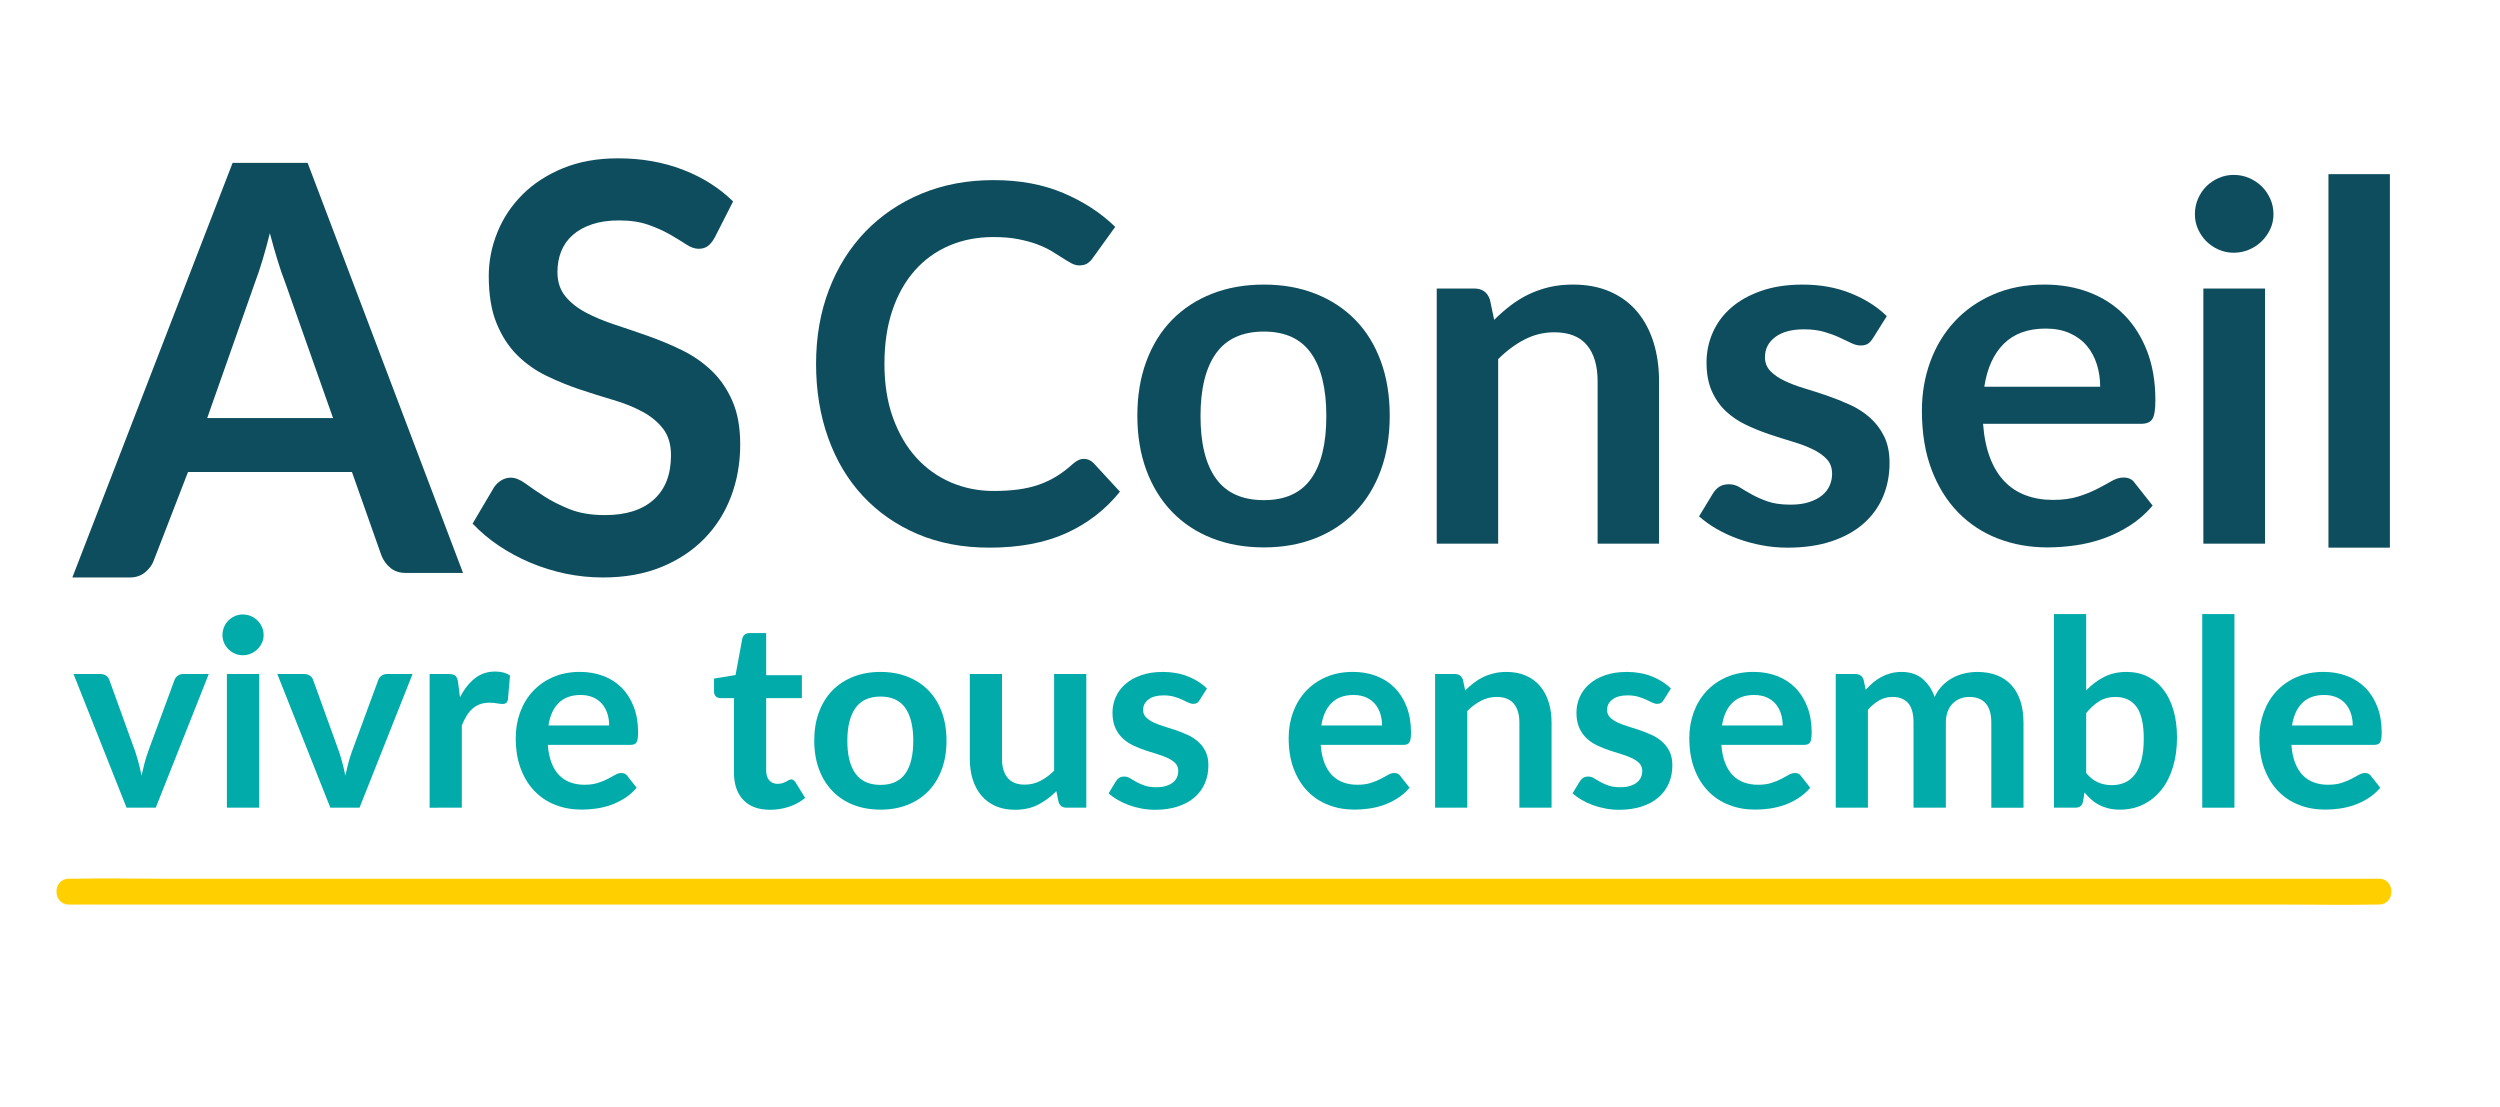 <?xml version="1.0" encoding="utf-8"?>
<!-- Generator: Adobe Illustrator 12.0.0, SVG Export Plug-In . SVG Version: 6.00 Build 51448)  -->
<!DOCTYPE svg PUBLIC "-//W3C//DTD SVG 1.1//EN" "http://www.w3.org/Graphics/SVG/1.1/DTD/svg11.dtd">
<svg  version="1.1" id="Calque_1" xmlns="http://www.w3.org/2000/svg" xmlns:xlink="http://www.w3.org/1999/xlink" width="425.197" height="188.321"
	 viewBox="0 0 425.197 188.321" overflow="visible" enable-background="new 0 0 425.197 188.321" xml:space="preserve">
<g>
	<defs>
		<polyline id="XMLID_1_" points="425.197,0 425.197,188.321 0,188.321 0,0 		"/>
	</defs>
	<clipPath id="XMLID_3_">
		<use xlink:href="#XMLID_1_" />
	</clipPath>
	<path clip-path="url(#XMLID_3_)" fill="#0E4D5D" d="M78.751,97.446h-9.679c-1.089,0-1.971-0.281-2.655-0.845
		c-0.683-0.563-1.195-1.261-1.535-2.099l-5.025-14.229H31.978l-5.804,14.999c-0.251,0.741-0.732,1.415-1.443,2.026
		c-0.714,0.61-1.601,0.917-2.655,0.917h-9.771l27.26-70.518h12.753L78.751,97.446z M56.646,71.109l-8.192-23.201
		c-0.405-1.029-0.824-2.252-1.257-3.667c-0.436-1.415-0.869-2.942-1.301-4.581c-0.406,1.639-0.825,3.175-1.258,4.605
		c-0.436,1.433-0.855,2.678-1.257,3.739l-8.143,23.105H56.646z"/>
	<path clip-path="url(#XMLID_3_)" fill="#0E4D5D" d="M121.567,40.383c-0.371,0.675-0.77,1.166-1.185,1.472
		c-0.419,0.305-0.941,0.458-1.559,0.458c-0.653,0-1.36-0.248-2.119-0.748c-0.76-0.498-1.67-1.053-2.724-1.664
		c-1.055-0.61-2.288-1.165-3.699-1.664c-1.412-0.499-3.078-0.748-5.001-0.748c-1.738,0-3.259,0.217-4.561,0.651
		c-1.305,0.435-2.398,1.037-3.284,1.808c-0.883,0.773-1.542,1.697-1.978,2.774c-0.433,1.078-0.649,2.26-0.649,3.546
		c0,1.64,0.443,3.008,1.325,4.1c0.883,1.092,2.055,2.026,3.514,2.795c1.457,0.773,3.119,1.467,4.981,2.075
		c1.861,0.611,3.767,1.264,5.722,1.954c1.957,0.694,3.863,1.494,5.725,2.411c1.862,0.917,3.52,2.075,4.98,3.473
		c1.456,1.401,2.631,3.112,3.514,5.138c0.883,2.026,1.326,4.486,1.326,7.381c0,3.153-0.519,6.1-1.559,8.851
		c-1.041,2.748-2.56,5.145-4.562,7.186c-1.999,2.043-4.444,3.65-7.33,4.825c-2.884,1.175-6.189,1.759-9.912,1.759
		c-2.139,0-4.252-0.217-6.33-0.648c-2.078-0.438-4.07-1.056-5.98-1.859c-1.905-0.804-3.698-1.768-5.375-2.891
		c-1.676-1.127-3.163-2.381-4.468-3.765l3.678-6.224c0.309-0.449,0.711-0.824,1.209-1.133c0.495-0.302,1.024-0.457,1.584-0.457
		c0.773,0,1.611,0.33,2.51,0.989c0.9,0.66,1.972,1.391,3.212,2.195c1.243,0.804,2.693,1.535,4.351,2.195
		c1.66,0.659,3.655,0.989,5.98,0.989c3.569,0,6.33-0.876,8.285-2.631c1.954-1.752,2.933-4.266,2.933-7.546
		c0-1.834-0.443-3.332-1.326-4.489c-0.886-1.158-2.058-2.129-3.514-2.916c-1.46-0.79-3.118-1.456-4.98-2.002
		c-1.861-0.546-3.754-1.14-5.677-1.786c-1.924-0.643-3.816-1.416-5.678-2.315c-1.861-0.9-3.524-2.075-4.98-3.521
		c-1.46-1.446-2.631-3.256-3.514-5.427c-0.886-2.17-1.325-4.846-1.325-8.029c0-2.54,0.487-5.017,1.466-7.428
		c0.975-2.413,2.394-4.551,4.256-6.416c1.861-1.865,4.159-3.361,6.889-4.486c2.731-1.126,5.864-1.688,9.401-1.688
		c3.97,0,7.632,0.643,10.984,1.929c3.349,1.286,6.203,3.088,8.563,5.403L121.567,40.383z"/>
	<path clip-path="url(#XMLID_3_)" fill="#00ABAA" d="M35.508,114.634l-9.019,22.736h-4.964l-9.019-22.736h4.521
		c0.413,0,0.756,0.097,1.03,0.288c0.273,0.192,0.454,0.437,0.543,0.731l4.387,12.144c0.237,0.709,0.444,1.404,0.621,2.083
		c0.177,0.68,0.333,1.359,0.465,2.039c0.148-0.68,0.31-1.359,0.488-2.039c0.177-0.679,0.391-1.374,0.643-2.083l4.476-12.144
		c0.103-0.295,0.288-0.539,0.554-0.731c0.266-0.191,0.584-0.288,0.953-0.288H35.508z"/>
	<path clip-path="url(#XMLID_3_)" fill="#00ABAA" d="M44.838,108.009c0,0.473-0.096,0.915-0.288,1.328
		c-0.192,0.414-0.447,0.776-0.764,1.086c-0.318,0.311-0.691,0.559-1.119,0.742c-0.429,0.186-0.887,0.277-1.375,0.277
		c-0.473,0-0.919-0.092-1.34-0.277c-0.421-0.184-0.787-0.432-1.097-0.742c-0.311-0.31-0.558-0.672-0.743-1.086
		c-0.184-0.413-0.277-0.855-0.277-1.328c0-0.488,0.093-0.946,0.277-1.374c0.185-0.43,0.432-0.799,0.743-1.108
		c0.31-0.312,0.676-0.558,1.097-0.743c0.421-0.184,0.867-0.277,1.34-0.277c0.488,0,0.946,0.094,1.375,0.277
		c0.428,0.186,0.801,0.432,1.119,0.743c0.317,0.31,0.572,0.679,0.764,1.108C44.742,107.063,44.838,107.521,44.838,108.009
		 M44.084,137.371h-5.496v-22.735h5.496V137.371z"/>
	<path clip-path="url(#XMLID_3_)" fill="#00ABAA" d="M70.167,114.634l-9.019,22.736h-4.964l-9.019-22.736h4.521
		c0.413,0,0.756,0.097,1.03,0.288c0.273,0.192,0.454,0.437,0.543,0.731l4.387,12.144c0.237,0.709,0.444,1.404,0.621,2.083
		c0.177,0.68,0.333,1.359,0.465,2.039c0.148-0.68,0.31-1.359,0.488-2.039c0.177-0.679,0.391-1.374,0.643-2.083l4.476-12.144
		c0.103-0.295,0.288-0.539,0.554-0.731c0.266-0.191,0.584-0.288,0.953-0.288H70.167z"/>
	<path clip-path="url(#XMLID_3_)" fill="#00ABAA" d="M78.233,118.579c0.709-1.358,1.551-2.426,2.526-3.202
		c0.975-0.775,2.128-1.164,3.457-1.164c1.049,0,1.892,0.23,2.527,0.688l-0.355,4.1c-0.074,0.267-0.181,0.454-0.321,0.565
		c-0.141,0.111-0.329,0.166-0.565,0.166c-0.222,0-0.551-0.036-0.986-0.11c-0.436-0.074-0.861-0.11-1.275-0.11
		c-0.606,0-1.145,0.089-1.617,0.266c-0.473,0.177-0.898,0.432-1.274,0.764c-0.377,0.332-0.71,0.735-0.998,1.208
		c-0.288,0.474-0.557,1.013-0.808,1.618v14.005H73.07v-22.735h3.213c0.561,0,0.953,0.099,1.175,0.298
		c0.221,0.199,0.369,0.559,0.443,1.076L78.233,118.579z"/>
	<path clip-path="url(#XMLID_3_)" fill="#00ABAA" d="M93.168,126.69c0.089,1.167,0.296,2.175,0.621,3.025
		c0.325,0.849,0.754,1.551,1.285,2.104c0.532,0.554,1.164,0.967,1.895,1.241c0.731,0.272,1.54,0.41,2.427,0.41
		c0.886,0,1.65-0.104,2.293-0.312c0.643-0.206,1.204-0.435,1.684-0.687c0.48-0.251,0.901-0.48,1.263-0.688
		c0.362-0.206,0.713-0.31,1.053-0.31c0.458,0,0.798,0.17,1.02,0.51l1.573,1.994c-0.606,0.71-1.285,1.304-2.039,1.784
		c-0.753,0.479-1.54,0.864-2.36,1.152c-0.82,0.288-1.655,0.491-2.504,0.609c-0.85,0.118-1.673,0.177-2.471,0.177
		c-1.581,0-3.051-0.262-4.41-0.786c-1.359-0.524-2.541-1.3-3.546-2.326c-1.004-1.027-1.795-2.298-2.371-3.813
		c-0.576-1.514-0.864-3.268-0.864-5.263c0-1.551,0.251-3.01,0.753-4.377c0.503-1.366,1.223-2.556,2.161-3.567
		s2.083-1.813,3.435-2.405c1.352-0.591,2.877-0.886,4.576-0.886c1.433,0,2.755,0.229,3.967,0.688
		c1.211,0.458,2.252,1.127,3.124,2.005c0.872,0.879,1.555,1.958,2.05,3.235c0.495,1.278,0.742,2.737,0.742,4.376
		c0,0.828-0.088,1.387-0.265,1.675c-0.178,0.288-0.518,0.432-1.02,0.432H93.168z M103.606,123.388c0-0.709-0.1-1.377-0.299-2.006
		c-0.2-0.627-0.499-1.179-0.898-1.651c-0.399-0.472-0.905-0.845-1.518-1.119c-0.613-0.272-1.326-0.41-2.138-0.41
		c-1.581,0-2.826,0.451-3.734,1.353c-0.909,0.9-1.489,2.179-1.74,3.834H103.606z"/>
	<path clip-path="url(#XMLID_3_)" fill="#00ABAA" d="M130.974,137.725c-1.98,0-3.498-0.558-4.554-1.673
		c-1.056-1.115-1.584-2.656-1.584-4.62v-12.698h-2.327c-0.296,0-0.547-0.096-0.754-0.287c-0.207-0.192-0.31-0.48-0.31-0.865v-2.171
		l3.656-0.6l1.153-6.205c0.074-0.295,0.214-0.523,0.421-0.687c0.207-0.162,0.473-0.243,0.798-0.243h2.836v7.157h6.072v3.9h-6.072
		v12.321c0,0.709,0.174,1.263,0.521,1.662s0.824,0.598,1.43,0.598c0.339,0,0.623-0.04,0.853-0.122
		c0.229-0.081,0.428-0.166,0.598-0.255c0.17-0.088,0.321-0.173,0.454-0.255c0.133-0.081,0.266-0.121,0.399-0.121
		c0.162,0,0.295,0.04,0.399,0.121c0.103,0.082,0.214,0.204,0.332,0.366l1.64,2.659c-0.797,0.665-1.714,1.168-2.748,1.507
		C133.153,137.555,132.082,137.725,130.974,137.725"/>
	<path clip-path="url(#XMLID_3_)" fill="#00ABAA" d="M149.766,114.28c1.685,0,3.217,0.274,4.599,0.82
		c1.38,0.547,2.563,1.322,3.545,2.327c0.982,1.004,1.74,2.23,2.272,3.678c0.531,1.449,0.797,3.066,0.797,4.853
		c0,1.804-0.266,3.429-0.797,4.876c-0.532,1.448-1.29,2.682-2.272,3.701s-2.165,1.802-3.545,2.35
		c-1.382,0.546-2.914,0.818-4.599,0.818c-1.699,0-3.243-0.272-4.631-0.818c-1.389-0.548-2.575-1.33-3.557-2.35
		c-0.983-1.02-1.744-2.253-2.283-3.701c-0.539-1.447-0.808-3.072-0.808-4.876c0-1.786,0.269-3.403,0.808-4.853
		c0.539-1.447,1.3-2.674,2.283-3.678c0.982-1.005,2.168-1.78,3.557-2.327C146.522,114.554,148.066,114.28,149.766,114.28
		 M149.766,133.493c1.891,0,3.291-0.635,4.2-1.906c0.908-1.27,1.362-3.132,1.362-5.584c0-2.451-0.454-4.321-1.362-5.606
		c-0.909-1.285-2.309-1.928-4.2-1.928c-1.92,0-3.343,0.646-4.266,1.938c-0.923,1.293-1.385,3.158-1.385,5.596
		s0.462,4.296,1.385,5.573C146.422,132.854,147.846,133.493,149.766,133.493"/>
	<path clip-path="url(#XMLID_3_)" fill="#00ABAA" d="M184.757,114.634v22.736h-3.346c-0.724,0-1.182-0.332-1.374-0.997l-0.377-1.817
		c-0.931,0.946-1.958,1.71-3.08,2.293c-1.123,0.584-2.446,0.876-3.967,0.876c-1.241,0-2.338-0.211-3.291-0.632
		s-1.754-1.015-2.404-1.784c-0.651-0.768-1.141-1.68-1.474-2.736s-0.499-2.22-0.499-3.49v-14.448h5.474v14.448
		c0,1.389,0.321,2.464,0.964,3.225c0.643,0.762,1.607,1.142,2.892,1.142c0.945,0,1.832-0.21,2.659-0.631
		c0.827-0.423,1.61-1.001,2.349-1.74v-16.443H184.757z"/>
	<path clip-path="url(#XMLID_3_)" fill="#00ABAA" d="M204.036,119.067c-0.147,0.235-0.303,0.401-0.465,0.499
		c-0.163,0.096-0.369,0.144-0.62,0.144c-0.267,0-0.551-0.074-0.854-0.222c-0.303-0.148-0.654-0.314-1.052-0.499
		c-0.399-0.185-0.854-0.352-1.363-0.498c-0.51-0.148-1.112-0.222-1.806-0.222c-1.079,0-1.925,0.229-2.538,0.687
		c-0.613,0.458-0.919,1.056-0.919,1.795c0,0.487,0.158,0.898,0.476,1.23s0.739,0.624,1.263,0.875
		c0.524,0.252,1.119,0.477,1.784,0.676c0.665,0.2,1.341,0.418,2.028,0.654c0.687,0.235,1.363,0.506,2.027,0.809
		c0.665,0.302,1.26,0.687,1.784,1.152c0.525,0.465,0.945,1.022,1.263,1.673c0.318,0.649,0.477,1.433,0.477,2.349
		c0,1.094-0.196,2.103-0.588,3.025c-0.391,0.923-0.971,1.721-1.739,2.394c-0.768,0.672-1.717,1.196-2.847,1.573
		c-1.131,0.376-2.435,0.565-3.912,0.565c-0.783,0-1.547-0.071-2.294-0.212c-0.746-0.14-1.462-0.336-2.149-0.587
		s-1.322-0.547-1.906-0.886c-0.584-0.34-1.096-0.709-1.54-1.107l1.263-2.083c0.163-0.253,0.355-0.444,0.577-0.576
		c0.221-0.135,0.502-0.2,0.841-0.2c0.34,0,0.662,0.096,0.965,0.288c0.302,0.191,0.653,0.398,1.052,0.621
		c0.399,0.221,0.868,0.428,1.407,0.62c0.539,0.191,1.222,0.287,2.05,0.287c0.65,0,1.208-0.076,1.673-0.232
		c0.466-0.155,0.85-0.358,1.153-0.609c0.302-0.251,0.524-0.543,0.664-0.876c0.14-0.332,0.211-0.675,0.211-1.029
		c0-0.532-0.159-0.968-0.476-1.308c-0.318-0.34-0.74-0.635-1.264-0.887c-0.524-0.251-1.123-0.477-1.794-0.675
		c-0.673-0.2-1.36-0.418-2.061-0.654c-0.703-0.237-1.389-0.513-2.062-0.831c-0.672-0.318-1.27-0.721-1.794-1.208
		c-0.525-0.488-0.946-1.086-1.264-1.795s-0.476-1.566-0.476-2.571c0-0.93,0.184-1.816,0.554-2.659
		c0.369-0.842,0.912-1.576,1.629-2.204c0.716-0.629,1.61-1.131,2.681-1.508c1.071-0.377,2.308-0.564,3.712-0.564
		c1.566,0,2.992,0.259,4.277,0.775c1.285,0.518,2.356,1.197,3.213,2.038L204.036,119.067z"/>
	<path clip-path="url(#XMLID_3_)" fill="#00ABAA" d="M224.622,126.69c0.089,1.167,0.295,2.175,0.62,3.025
		c0.325,0.849,0.755,1.551,1.285,2.104c0.532,0.554,1.164,0.967,1.896,1.241c0.73,0.272,1.54,0.41,2.426,0.41
		c0.887,0,1.651-0.104,2.294-0.312c0.643-0.206,1.204-0.435,1.685-0.687c0.479-0.251,0.9-0.48,1.263-0.688
		c0.362-0.206,0.713-0.31,1.053-0.31c0.458,0,0.798,0.17,1.02,0.51l1.573,1.994c-0.606,0.71-1.285,1.304-2.039,1.784
		c-0.753,0.479-1.54,0.864-2.359,1.152c-0.82,0.288-1.655,0.491-2.505,0.609s-1.673,0.177-2.471,0.177
		c-1.581,0-3.051-0.262-4.41-0.786s-2.541-1.3-3.545-2.326c-1.005-1.027-1.795-2.298-2.371-3.813
		c-0.576-1.514-0.864-3.268-0.864-5.263c0-1.551,0.251-3.01,0.753-4.377c0.502-1.366,1.223-2.556,2.161-3.567
		c0.938-1.012,2.083-1.813,3.435-2.405c1.353-0.591,2.877-0.886,4.576-0.886c1.433,0,2.755,0.229,3.967,0.688
		c1.211,0.458,2.253,1.127,3.124,2.005c0.872,0.879,1.555,1.958,2.05,3.235c0.495,1.278,0.743,2.737,0.743,4.376
		c0,0.828-0.089,1.387-0.267,1.675c-0.177,0.288-0.517,0.432-1.02,0.432H224.622z M235.06,123.388c0-0.709-0.1-1.377-0.299-2.006
		c-0.2-0.627-0.499-1.179-0.897-1.651c-0.399-0.472-0.905-0.845-1.519-1.119c-0.613-0.272-1.326-0.41-2.139-0.41
		c-1.581,0-2.825,0.451-3.733,1.353c-0.909,0.9-1.489,2.179-1.74,3.834H235.06z"/>
	<path clip-path="url(#XMLID_3_)" fill="#00ABAA" d="M249.197,117.426c0.458-0.458,0.942-0.882,1.452-1.273
		c0.51-0.393,1.049-0.725,1.617-0.997c0.568-0.273,1.178-0.488,1.828-0.644c0.65-0.154,1.359-0.231,2.128-0.231
		c1.24,0,2.341,0.21,3.302,0.631c0.96,0.421,1.762,1.012,2.404,1.772c0.643,0.762,1.13,1.669,1.463,2.726
		c0.332,1.057,0.498,2.22,0.498,3.491v14.47h-5.474v-14.47c0-1.39-0.317-2.465-0.953-3.225c-0.635-0.761-1.603-1.142-2.902-1.142
		c-0.946,0-1.832,0.214-2.659,0.643c-0.828,0.429-1.61,1.013-2.35,1.75v16.443h-5.474v-22.736h3.348
		c0.709,0,1.174,0.333,1.396,0.997L249.197,117.426z"/>
	<path clip-path="url(#XMLID_3_)" fill="#00ABAA" d="M282.948,119.067c-0.148,0.235-0.304,0.401-0.466,0.499
		c-0.162,0.096-0.369,0.144-0.62,0.144c-0.267,0-0.551-0.074-0.854-0.222c-0.303-0.148-0.653-0.314-1.053-0.499
		c-0.398-0.185-0.853-0.352-1.362-0.498c-0.51-0.148-1.112-0.222-1.807-0.222c-1.078,0-1.924,0.229-2.537,0.687
		c-0.614,0.458-0.92,1.056-0.92,1.795c0,0.487,0.159,0.898,0.477,1.23s0.738,0.624,1.264,0.875c0.523,0.252,1.119,0.477,1.783,0.676
		c0.665,0.2,1.341,0.418,2.028,0.654c0.687,0.235,1.362,0.506,2.027,0.809c0.665,0.302,1.26,0.687,1.784,1.152
		c0.524,0.465,0.945,1.022,1.263,1.673c0.317,0.649,0.477,1.433,0.477,2.349c0,1.094-0.196,2.103-0.587,3.025
		c-0.392,0.923-0.972,1.721-1.74,2.394c-0.768,0.672-1.717,1.196-2.848,1.573c-1.13,0.376-2.434,0.565-3.911,0.565
		c-0.783,0-1.548-0.071-2.294-0.212c-0.745-0.14-1.462-0.336-2.148-0.587c-0.688-0.251-1.323-0.547-1.906-0.886
		c-0.584-0.34-1.097-0.709-1.54-1.107l1.263-2.083c0.163-0.253,0.354-0.444,0.576-0.576c0.222-0.135,0.502-0.2,0.843-0.2
		c0.339,0,0.661,0.096,0.964,0.288c0.303,0.191,0.653,0.398,1.053,0.621c0.398,0.221,0.867,0.428,1.407,0.62
		c0.539,0.191,1.222,0.287,2.05,0.287c0.648,0,1.207-0.076,1.673-0.232c0.465-0.155,0.85-0.358,1.152-0.609s0.524-0.543,0.665-0.876
		c0.14-0.332,0.21-0.675,0.21-1.029c0-0.532-0.159-0.968-0.477-1.308s-0.738-0.635-1.263-0.887
		c-0.524-0.251-1.123-0.477-1.795-0.675c-0.673-0.2-1.359-0.418-2.062-0.654c-0.701-0.237-1.389-0.513-2.061-0.831
		s-1.271-0.721-1.795-1.208c-0.524-0.488-0.945-1.086-1.263-1.795c-0.318-0.709-0.477-1.566-0.477-2.571
		c0-0.93,0.185-1.816,0.554-2.659c0.369-0.842,0.912-1.576,1.629-2.204c0.716-0.629,1.61-1.131,2.682-1.508
		c1.07-0.377,2.308-0.564,3.712-0.564c1.565,0,2.991,0.259,4.276,0.775c1.285,0.518,2.356,1.197,3.213,2.038L282.948,119.067z"/>
	<path clip-path="url(#XMLID_3_)" fill="#00ABAA" d="M292.764,126.69c0.09,1.167,0.295,2.175,0.621,3.025
		c0.325,0.849,0.754,1.551,1.285,2.104c0.532,0.554,1.164,0.967,1.896,1.241c0.73,0.272,1.54,0.41,2.426,0.41
		c0.887,0,1.651-0.104,2.294-0.312c0.643-0.206,1.204-0.435,1.685-0.687c0.479-0.251,0.9-0.48,1.263-0.688
		c0.362-0.206,0.713-0.31,1.053-0.31c0.458,0,0.798,0.17,1.02,0.51l1.573,1.994c-0.606,0.71-1.285,1.304-2.039,1.784
		c-0.753,0.479-1.54,0.864-2.359,1.152c-0.82,0.288-1.655,0.491-2.506,0.609c-0.849,0.118-1.672,0.177-2.47,0.177
		c-1.581,0-3.051-0.262-4.41-0.786s-2.541-1.3-3.545-2.326c-1.005-1.027-1.795-2.298-2.371-3.813
		c-0.576-1.514-0.864-3.268-0.864-5.263c0-1.551,0.251-3.01,0.753-4.377c0.502-1.366,1.223-2.556,2.161-3.567
		c0.938-1.012,2.083-1.813,3.435-2.405c1.352-0.591,2.877-0.886,4.576-0.886c1.433,0,2.755,0.229,3.967,0.688
		c1.211,0.458,2.253,1.127,3.124,2.005c0.872,0.879,1.555,1.958,2.05,3.235c0.495,1.278,0.743,2.737,0.743,4.376
		c0,0.828-0.089,1.387-0.267,1.675c-0.177,0.288-0.517,0.432-1.02,0.432H292.764z M303.202,123.388c0-0.709-0.1-1.377-0.299-2.006
		c-0.2-0.627-0.499-1.179-0.897-1.651c-0.399-0.472-0.906-0.845-1.519-1.119c-0.613-0.272-1.326-0.41-2.14-0.41
		c-1.58,0-2.824,0.451-3.732,1.353c-0.909,0.9-1.489,2.179-1.74,3.834H303.202z"/>
	<path clip-path="url(#XMLID_3_)" fill="#00ABAA" d="M312.221,137.371v-22.735h3.347c0.709,0,1.175,0.331,1.396,0.996l0.354,1.685
		c0.398-0.443,0.815-0.85,1.252-1.219c0.436-0.369,0.9-0.688,1.396-0.953c0.495-0.267,1.027-0.477,1.596-0.631
		c0.568-0.156,1.193-0.233,1.873-0.233c1.433,0,2.61,0.388,3.534,1.163c0.923,0.776,1.614,1.806,2.072,3.092
		c0.354-0.754,0.798-1.399,1.329-1.938c0.532-0.539,1.115-0.979,1.751-1.319c0.635-0.34,1.311-0.591,2.027-0.753
		c0.717-0.163,1.437-0.244,2.161-0.244c1.255,0,2.371,0.192,3.346,0.576c0.976,0.385,1.794,0.946,2.46,1.684
		c0.665,0.739,1.171,1.641,1.519,2.704c0.347,1.064,0.521,2.282,0.521,3.656v14.471h-5.474V122.9c0-1.447-0.318-2.537-0.953-3.269
		c-0.636-0.731-1.566-1.097-2.792-1.097c-0.562,0-1.083,0.096-1.563,0.288c-0.48,0.192-0.901,0.469-1.263,0.831
		c-0.362,0.362-0.646,0.816-0.854,1.362c-0.207,0.547-0.311,1.175-0.311,1.884v14.471h-5.495V122.9c0-1.521-0.308-2.629-0.92-3.324
		c-0.613-0.694-1.511-1.041-2.692-1.041c-0.798,0-1.54,0.196-2.228,0.587c-0.687,0.393-1.326,0.927-1.917,1.606v16.643H312.221z"/>
	<path clip-path="url(#XMLID_3_)" fill="#00ABAA" d="M354.813,117.426c0.916-0.96,1.932-1.724,3.048-2.293
		c1.115-0.569,2.39-0.853,3.822-0.853c1.314,0,2.5,0.258,3.557,0.774c1.056,0.519,1.957,1.26,2.703,2.228s1.319,2.139,1.718,3.513
		c0.399,1.373,0.599,2.917,0.599,4.631c0,1.847-0.229,3.524-0.688,5.03c-0.458,1.507-1.111,2.796-1.961,3.868
		c-0.85,1.07-1.872,1.901-3.069,2.491c-1.196,0.592-2.526,0.888-3.988,0.888c-0.709,0-1.353-0.07-1.928-0.21
		c-0.577-0.142-1.108-0.336-1.596-0.588c-0.488-0.251-0.935-0.558-1.341-0.921c-0.407-0.361-0.795-0.764-1.164-1.207l-0.243,1.529
		c-0.089,0.384-0.24,0.657-0.454,0.82c-0.215,0.162-0.507,0.244-0.876,0.244h-3.612V104.44h5.474V117.426z M354.813,131.476
		c0.621,0.753,1.297,1.285,2.028,1.596s1.503,0.466,2.315,0.466c0.842,0,1.599-0.151,2.271-0.455
		c0.672-0.302,1.244-0.775,1.718-1.418c0.473-0.644,0.834-1.462,1.086-2.459c0.251-0.998,0.376-2.19,0.376-3.58
		c0-2.496-0.413-4.302-1.24-5.418c-0.828-1.115-2.017-1.673-3.568-1.673c-1.049,0-1.965,0.24-2.748,0.72
		c-0.783,0.48-1.528,1.157-2.238,2.028V131.476z"/>
	<rect x="374.557" y="104.441" clip-path="url(#XMLID_3_)" fill="#00ABAA" width="5.474" height="32.93"/>
	<path clip-path="url(#XMLID_3_)" fill="#00ABAA" d="M389.714,126.69c0.09,1.167,0.296,2.175,0.621,3.025
		c0.325,0.849,0.754,1.551,1.285,2.104c0.532,0.554,1.164,0.967,1.896,1.241c0.73,0.272,1.54,0.41,2.426,0.41
		c0.887,0,1.651-0.104,2.294-0.312c0.643-0.206,1.204-0.435,1.685-0.687c0.479-0.251,0.9-0.48,1.263-0.688
		c0.362-0.206,0.713-0.31,1.053-0.31c0.458,0,0.798,0.17,1.02,0.51l1.573,1.994c-0.606,0.71-1.285,1.304-2.039,1.784
		c-0.753,0.479-1.54,0.864-2.359,1.152c-0.82,0.288-1.655,0.491-2.506,0.609c-0.849,0.118-1.672,0.177-2.47,0.177
		c-1.581,0-3.051-0.262-4.41-0.786s-2.541-1.3-3.545-2.326c-1.005-1.027-1.795-2.298-2.371-3.813
		c-0.576-1.514-0.864-3.268-0.864-5.263c0-1.551,0.251-3.01,0.753-4.377c0.502-1.366,1.223-2.556,2.161-3.567
		c0.938-1.012,2.083-1.813,3.435-2.405c1.352-0.591,2.877-0.886,4.576-0.886c1.433,0,2.755,0.229,3.967,0.688
		c1.211,0.458,2.253,1.127,3.124,2.005c0.872,0.879,1.555,1.958,2.05,3.235c0.495,1.278,0.743,2.737,0.743,4.376
		c0,0.828-0.089,1.387-0.267,1.675c-0.177,0.288-0.517,0.432-1.02,0.432H389.714z M400.152,123.388c0-0.709-0.1-1.377-0.299-2.006
		c-0.2-0.627-0.499-1.179-0.897-1.651c-0.399-0.472-0.905-0.845-1.519-1.119c-0.613-0.272-1.326-0.41-2.14-0.41
		c-1.58,0-2.824,0.451-3.732,1.353c-0.909,0.9-1.489,2.179-1.74,3.834H400.152z"/>
	<path clip-path="url(#XMLID_3_)" fill="#FFCF00" d="M404.6,149.449h-10.58h-28.534h-42.305h-51.613h-56.333h-57.252h-53.017H60.002
		H27.676c-5.09,0-10.19-0.099-15.28,0c-0.222,0.004-0.445,0-0.668,0c-2.829,0-2.833,4.396,0,4.396h10.58h28.534h42.305h51.613
		h56.334h57.251h53.017h44.964h32.326c5.09,0,10.19,0.099,15.28,0c0.223-0.004,0.445,0,0.668,0
		C407.428,153.844,407.433,149.449,404.6,149.449"/>
	<path clip-path="url(#XMLID_3_)" fill="#0E4D5D" d="M184.346,78.044c0.618,0,1.168,0.241,1.649,0.718l4.482,4.864
		c-2.48,3.073-5.533,5.43-9.157,7.064c-3.623,1.635-7.972,2.453-13.045,2.453c-4.54,0-8.62-0.776-12.244-2.326
		c-3.623-1.552-6.718-3.709-9.284-6.47c-2.566-2.765-4.534-6.062-5.901-9.899c-1.367-3.833-2.05-8.02-2.05-12.56
		c0-4.596,0.735-8.803,2.198-12.623c1.467-3.823,3.534-7.113,6.196-9.878c2.665-2.761,5.846-4.911,9.538-6.45
		c3.692-1.535,7.783-2.305,12.265-2.305c4.455,0,8.408,0.735,11.863,2.202c3.452,1.466,6.392,3.383,8.817,5.75l-3.806,5.286
		c-0.226,0.34-0.515,0.635-0.865,0.889c-0.354,0.254-0.842,0.381-1.46,0.381c-0.422,0-0.862-0.12-1.312-0.36
		c-0.449-0.237-0.944-0.536-1.48-0.886c-0.536-0.354-1.157-0.743-1.862-1.165c-0.704-0.422-1.521-0.81-2.452-1.164
		c-0.931-0.351-2.009-0.646-3.236-0.886c-1.226-0.241-2.641-0.361-4.248-0.361c-2.737,0-5.238,0.488-7.508,1.46
		c-2.27,0.972-4.221,2.384-5.856,4.228c-1.638,1.851-2.906,4.104-3.809,6.769c-0.9,2.663-1.353,5.702-1.353,9.113
		c0,3.441,0.487,6.501,1.459,9.177c0.972,2.679,2.291,4.936,3.957,6.77c1.662,1.83,3.62,3.231,5.877,4.207
		c2.256,0.972,4.681,1.46,7.274,1.46c1.549,0,2.954-0.086,4.207-0.254c1.254-0.172,2.412-0.44,3.47-0.804
		c1.057-0.368,2.057-0.838,3.002-1.419c0.944-0.577,1.882-1.288,2.813-2.136c0.281-0.254,0.576-0.457,0.889-0.611
		C183.683,78.124,184.006,78.044,184.346,78.044"/>
	<path clip-path="url(#XMLID_3_)" fill="#0E4D5D" d="M214.966,48.4c3.211,0,6.138,0.522,8.775,1.563
		c2.635,1.044,4.891,2.524,6.767,4.441c1.875,1.916,3.317,4.256,4.334,7.02c1.014,2.762,1.521,5.849,1.521,9.264
		c0,3.438-0.508,6.539-1.521,9.304c-1.017,2.761-2.459,5.115-4.334,7.062c-1.876,1.944-4.132,3.438-6.767,4.482
		c-2.638,1.044-5.564,1.566-8.775,1.566c-3.246,0-6.189-0.522-8.841-1.566c-2.652-1.044-4.911-2.538-6.787-4.482
		c-1.875-1.947-3.328-4.301-4.358-7.062c-1.027-2.765-1.542-5.866-1.542-9.304c0-3.415,0.515-6.502,1.542-9.264
		c1.03-2.764,2.483-5.104,4.358-7.02c1.876-1.917,4.135-3.397,6.787-4.441C208.777,48.922,211.72,48.4,214.966,48.4 M214.966,85.065
		c3.606,0,6.278-1.212,8.013-3.637s2.601-5.976,2.601-10.658c0-4.678-0.866-8.247-2.601-10.699s-4.406-3.678-8.013-3.678
		c-3.668,0-6.382,1.233-8.144,3.699c-1.762,2.466-2.641,6.028-2.641,10.678c0,4.654,0.879,8.199,2.641,10.637
		C208.584,83.846,211.298,85.065,214.966,85.065"/>
	<path clip-path="url(#XMLID_3_)" fill="#0E4D5D" d="M254.127,54.404c0.873-0.875,1.797-1.686,2.77-2.432
		c0.972-0.748,2.002-1.381,3.087-1.902c1.085-0.522,2.25-0.931,3.489-1.23c1.24-0.295,2.594-0.439,4.061-0.439
		c2.369,0,4.468,0.398,6.302,1.202c1.831,0.803,3.363,1.933,4.589,3.383c1.227,1.453,2.157,3.187,2.793,5.203
		c0.632,2.016,0.951,4.235,0.951,6.66v27.618H271.72V64.849c0-2.648-0.608-4.699-1.817-6.152c-1.212-1.452-3.06-2.181-5.54-2.181
		c-1.807,0-3.496,0.412-5.076,1.23s-3.074,1.93-4.482,3.339v31.382h-10.447V49.073h6.388c1.354,0,2.239,0.636,2.662,1.903
		L254.127,54.404z"/>
	<path clip-path="url(#XMLID_3_)" fill="#0E4D5D" d="M318.541,57.533c-0.285,0.45-0.581,0.77-0.89,0.952
		c-0.31,0.185-0.704,0.275-1.186,0.275c-0.508,0-1.051-0.142-1.628-0.423c-0.577-0.282-1.246-0.598-2.009-0.951
		c-0.76-0.354-1.628-0.67-2.602-0.952c-0.971-0.281-2.121-0.422-3.447-0.422c-2.058,0-3.672,0.436-4.844,1.308
		c-1.167,0.876-1.754,2.016-1.754,3.428c0,0.931,0.306,1.714,0.91,2.346c0.607,0.635,1.411,1.192,2.411,1.672
		c0.999,0.478,2.136,0.907,3.403,1.288c1.271,0.382,2.56,0.797,3.871,1.248c1.313,0.453,2.6,0.968,3.871,1.545
		c1.268,0.577,2.4,1.312,3.403,2.198c1,0.89,1.804,1.954,2.411,3.195c0.604,1.239,0.91,2.733,0.91,4.481
		c0,2.089-0.374,4.012-1.123,5.774c-0.745,1.762-1.854,3.284-3.317,4.568c-1.467,1.282-3.28,2.284-5.438,3.002
		c-2.157,0.718-4.644,1.078-7.463,1.078c-1.494,0-2.954-0.133-4.376-0.402c-1.426-0.267-2.793-0.642-4.104-1.119
		c-1.313-0.481-2.524-1.044-3.638-1.694c-1.112-0.648-2.092-1.353-2.939-2.112l2.411-3.977c0.309-0.477,0.676-0.845,1.099-1.099
		c0.426-0.254,0.958-0.381,1.607-0.381s1.264,0.185,1.841,0.549c0.577,0.368,1.247,0.763,2.01,1.185
		c0.759,0.423,1.655,0.818,2.686,1.185c1.027,0.364,2.332,0.55,3.912,0.55c1.24,0,2.305-0.148,3.19-0.447
		c0.89-0.295,1.621-0.68,2.202-1.161c0.577-0.48,0.999-1.037,1.268-1.672c0.268-0.632,0.401-1.288,0.401-1.965
		c0-1.017-0.302-1.848-0.91-2.497c-0.604-0.646-1.408-1.209-2.411-1.69c-0.999-0.481-2.14-0.91-3.424-1.291
		c-1.285-0.382-2.594-0.797-3.933-1.247c-1.34-0.45-2.653-0.979-3.933-1.587c-1.285-0.604-2.426-1.374-3.43-2.304
		c-0.998-0.931-1.802-2.072-2.406-3.425c-0.608-1.353-0.91-2.988-0.91-4.908c0-1.775,0.351-3.465,1.058-5.073
		c0.704-1.607,1.738-3.008,3.108-4.207c1.367-1.199,3.07-2.161,5.118-2.875c2.043-0.721,4.403-1.078,7.082-1.078
		c2.988,0,5.708,0.491,8.164,1.476c2.452,0.989,4.495,2.284,6.131,3.892L318.541,57.533z"/>
	<path clip-path="url(#XMLID_3_)" fill="#0E4D5D" d="M337.276,72.083c0.169,2.225,0.563,4.152,1.186,5.773
		c0.618,1.622,1.436,2.961,2.452,4.015c1.013,1.058,2.219,1.848,3.616,2.37c1.396,0.522,2.937,0.784,4.63,0.784
		c1.69,0,3.149-0.2,4.376-0.595c1.227-0.391,2.298-0.831,3.215-1.308c0.917-0.481,1.721-0.917,2.411-1.312s1.36-0.591,2.01-0.591
		c0.872,0,1.521,0.323,1.943,0.972l3.006,3.805c-1.158,1.354-2.456,2.491-3.892,3.404c-1.439,0.917-2.94,1.649-4.507,2.202
		c-1.563,0.55-3.156,0.934-4.777,1.161c-1.621,0.226-3.194,0.34-4.716,0.34c-3.016,0-5.821-0.502-8.415-1.501
		c-2.596-1.003-4.85-2.484-6.77-4.441c-1.916-1.962-3.424-4.386-4.523-7.275c-1.099-2.892-1.648-6.24-1.648-10.046
		c0-2.961,0.478-5.743,1.436-8.353c0.958-2.607,2.336-4.877,4.125-6.808c1.79-1.93,3.974-3.461,6.557-4.588
		c2.58-1.127,5.489-1.69,8.731-1.69c2.733,0,5.258,0.433,7.569,1.309c2.312,0.875,4.301,2.15,5.966,3.826
		c1.663,1.679,2.965,3.737,3.912,6.175c0.945,2.439,1.415,5.224,1.415,8.353c0,1.58-0.168,2.645-0.508,3.195
		c-0.337,0.549-0.986,0.824-1.944,0.824H337.276z M357.197,65.779c0-1.353-0.192-2.627-0.573-3.826
		c-0.381-1.199-0.951-2.25-1.711-3.153c-0.762-0.9-1.728-1.611-2.898-2.133s-2.531-0.783-4.08-0.783c-3.02,0-5.393,0.859-7.127,2.58
		c-1.734,1.72-2.841,4.159-3.321,7.315H357.197z"/>
	<path clip-path="url(#XMLID_3_)" fill="#0E4D5D" d="M386.67,36.428c0,0.903-0.182,1.748-0.549,2.538
		c-0.368,0.79-0.853,1.48-1.46,2.071c-0.604,0.594-1.319,1.065-2.137,1.419c-0.817,0.353-1.689,0.528-2.62,0.528
		c-0.903,0-1.756-0.175-2.56-0.528c-0.804-0.354-1.501-0.825-2.091-1.419c-0.595-0.591-1.066-1.281-1.419-2.071
		c-0.354-0.79-0.529-1.635-0.529-2.538c0-0.931,0.176-1.804,0.529-2.621c0.353-0.818,0.824-1.522,1.419-2.116
		c0.59-0.59,1.287-1.065,2.091-1.415c0.804-0.354,1.656-0.529,2.56-0.529c0.931,0,1.803,0.175,2.62,0.529
		c0.817,0.35,1.532,0.825,2.137,1.415c0.607,0.594,1.092,1.298,1.46,2.116C386.488,34.624,386.67,35.497,386.67,36.428
		 M385.234,92.467h-10.489V49.073h10.489V92.467z"/>
	<rect x="396.02" y="29.62" clip-path="url(#XMLID_3_)" fill="#0E4D5D" width="10.448" height="63.523"/>
</g>
</svg>

